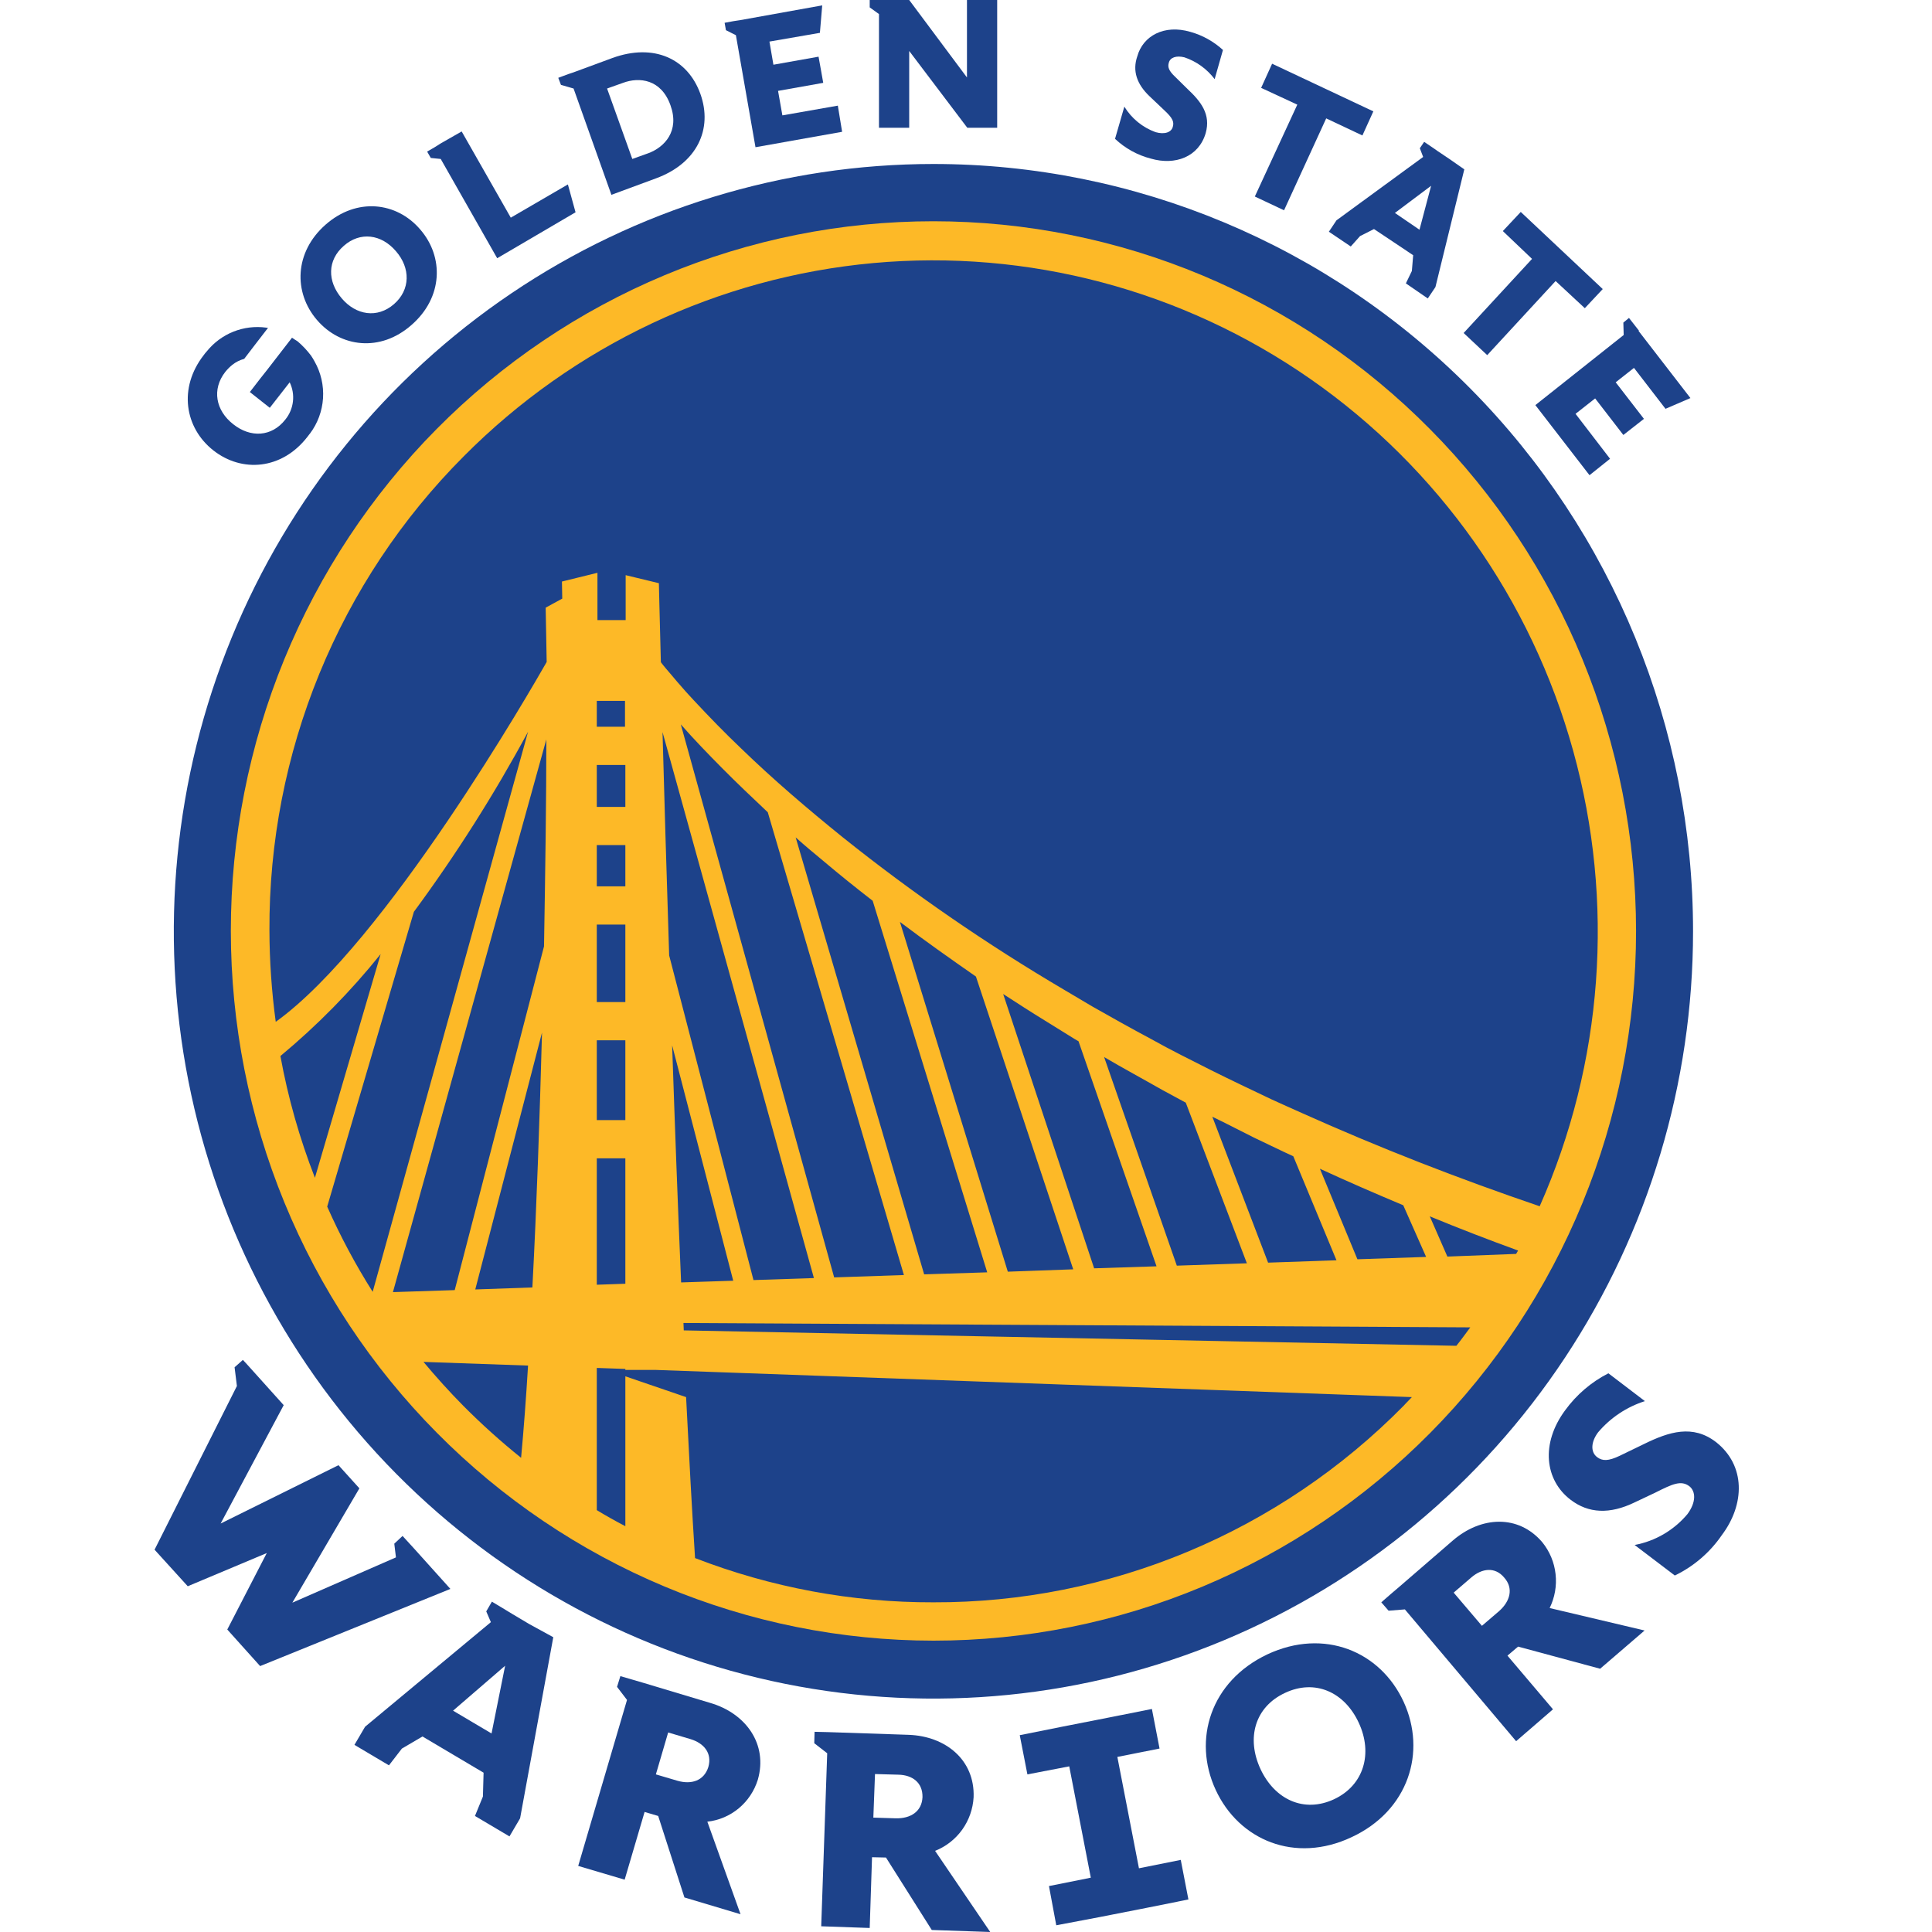 <svg width="50" height="50" viewBox="0 0 50 50" fill="none" xmlns="http://www.w3.org/2000/svg">
<g clip-path="url(#clip0_238_1697)">
<path d="M25.025 2.005L23.53 0H22.929H22.748H22.508V0.191L22.748 0.364V3.307H23.53V1.319L25.034 3.307H25.807V0H25.025V2.005Z" fill="#1D428A"/>
<path d="M19.552 3.81L21.794 3.411L21.683 2.734L20.248 2.986L20.136 2.352L21.305 2.144L21.253 1.849L21.184 1.467L20.016 1.675L19.913 1.076L21.219 0.85L21.279 0.139L19.157 0.521L18.985 0.547L18.753 0.59L18.787 0.781L19.045 0.911L19.552 3.81Z" fill="#1D428A"/>
<path d="M15.823 5.042L16.974 4.617C18.04 4.227 18.452 3.341 18.126 2.43C17.799 1.519 16.923 1.111 15.849 1.501L14.835 1.875L14.706 1.918L14.448 2.014L14.517 2.196L14.844 2.291L15.823 5.042ZM15.711 2.291L16.124 2.144C16.545 1.987 17.112 2.048 17.352 2.725C17.593 3.393 17.198 3.81 16.777 3.966L16.364 4.114L15.711 2.291Z" fill="#1D428A"/>
<path d="M12.867 6.683L14.895 5.494L14.697 4.773L13.219 5.633L11.948 3.402L11.415 3.706L11.235 3.819L11.054 3.923L11.149 4.088L11.406 4.114L12.867 6.683Z" fill="#1D428A"/>
<path d="M10.874 5.937C10.264 5.225 9.233 5.103 8.425 5.815C7.617 6.527 7.592 7.568 8.202 8.28C8.812 8.992 9.843 9.122 10.65 8.41C11.467 7.698 11.492 6.648 10.874 5.937ZM8.846 7.724C8.468 7.282 8.468 6.735 8.898 6.362C9.319 5.989 9.869 6.058 10.247 6.501C10.625 6.935 10.625 7.499 10.195 7.872C9.765 8.245 9.216 8.158 8.846 7.724Z" fill="#1D428A"/>
<path d="M7.557 8.74L6.913 9.573L6.741 9.79L6.466 10.146L6.982 10.554L7.497 9.894C7.572 10.049 7.601 10.222 7.581 10.392C7.561 10.563 7.493 10.725 7.385 10.857C7.033 11.309 6.483 11.335 6.036 10.979C5.581 10.623 5.478 10.076 5.83 9.625C5.884 9.558 5.944 9.497 6.011 9.443C6.102 9.37 6.208 9.317 6.32 9.287L6.586 8.939L6.921 8.505L6.939 8.488C6.921 8.488 6.904 8.479 6.887 8.479C6.6 8.44 6.308 8.476 6.038 8.584C5.769 8.692 5.532 8.868 5.349 9.096C5.321 9.126 5.295 9.158 5.272 9.191C4.61 10.042 4.782 11.074 5.521 11.656C6.26 12.237 7.291 12.159 7.953 11.309C7.978 11.283 7.995 11.248 8.021 11.222C8.221 10.957 8.338 10.639 8.36 10.307C8.381 9.975 8.305 9.645 8.142 9.356C8.113 9.302 8.082 9.25 8.047 9.2C7.946 9.066 7.831 8.944 7.703 8.835C7.643 8.801 7.6 8.766 7.557 8.74Z" fill="#1D428A"/>
<path d="M29.759 2.5L30.043 2.769C30.284 2.994 30.404 3.107 30.352 3.281C30.318 3.42 30.146 3.489 29.905 3.42C29.57 3.298 29.285 3.066 29.098 2.76L28.857 3.593C29.119 3.84 29.438 4.016 29.785 4.105C30.412 4.287 31.022 4.062 31.203 3.446C31.34 2.96 31.083 2.63 30.73 2.3L30.404 1.979C30.249 1.831 30.215 1.736 30.249 1.623C30.284 1.484 30.447 1.432 30.653 1.484C30.964 1.588 31.236 1.785 31.435 2.048L31.65 1.293C31.409 1.073 31.121 0.912 30.808 0.825C30.129 0.625 29.579 0.929 29.433 1.458C29.304 1.831 29.416 2.178 29.759 2.5Z" fill="#1D428A"/>
<path d="M32.475 5.086L33.231 5.442L34.322 3.064L35.259 3.506L35.542 2.882L32.922 1.649L32.638 2.274L33.574 2.708L32.475 5.086Z" fill="#1D428A"/>
<path d="M34.588 5.702L34.391 5.997L34.958 6.379L35.198 6.11L35.559 5.928L36.066 6.266L36.573 6.605L36.539 7.013L36.384 7.334L36.951 7.724L37.149 7.429L37.896 4.383L37.51 4.114L37.2 3.906L37.114 3.845L36.857 3.671L36.745 3.836L36.831 4.062L34.588 5.702ZM37.037 4.808L36.736 5.945L36.418 5.728L36.1 5.511L37.037 4.808Z" fill="#1D428A"/>
<path d="M38.893 5.98L39.649 6.7L37.879 8.618L38.489 9.191L40.259 7.273L41.015 7.976L41.479 7.481L39.357 5.485L38.893 5.98Z" fill="#1D428A"/>
<path d="M41.282 10.311L42.012 11.257L42.545 10.84L41.814 9.894L42.287 9.521L43.103 10.58L43.748 10.302L42.407 8.566L42.416 8.558L42.158 8.228L42.012 8.349L42.021 8.67L39.735 10.484L41.136 12.298L41.668 11.873L40.775 10.71L41.282 10.311Z" fill="#1D428A"/>
<path d="M43.816 24.102C43.816 28.029 42.663 31.868 40.503 35.134C38.343 38.4 35.273 40.945 31.68 42.448C28.088 43.951 24.136 44.344 20.322 43.578C16.509 42.812 13.006 40.92 10.256 38.143C7.507 35.366 5.635 31.828 4.876 27.976C4.117 24.124 4.507 20.131 5.995 16.503C7.483 12.874 10.002 9.773 13.235 7.591C16.468 5.409 20.269 4.244 24.157 4.244C29.371 4.244 34.371 6.337 38.058 10.061C41.745 13.785 43.816 18.835 43.816 24.102Z" fill="#1D428A"/>
<path d="M37.011 11.109C35.324 9.403 33.32 8.05 31.114 7.126C28.908 6.202 26.544 5.727 24.156 5.726C21.768 5.726 19.404 6.2 17.198 7.123C14.992 8.046 12.987 9.399 11.299 11.104C9.61 12.81 8.271 14.835 7.357 17.063C6.444 19.291 5.974 21.68 5.974 24.092C5.975 26.503 6.446 28.892 7.36 31.12C8.274 33.348 9.614 35.372 11.303 37.077C12.991 38.783 14.995 40.136 17.201 41.06C19.407 41.984 21.771 42.459 24.159 42.46C26.547 42.46 28.911 41.986 31.117 41.063C33.323 40.14 35.328 38.787 37.016 37.082C38.705 35.376 40.044 33.352 40.958 31.123C41.871 28.895 42.341 26.506 42.341 24.095C42.34 21.683 41.869 19.294 40.955 17.066C40.041 14.838 38.7 12.814 37.011 11.109ZM11.999 11.812C14.846 8.944 18.596 7.174 22.6 6.808C26.604 6.443 30.608 7.505 33.917 9.811C37.226 12.117 39.631 15.521 40.714 19.432C41.797 23.342 41.491 27.513 39.847 31.218C37.759 30.507 35.705 29.708 33.695 28.806C33.428 28.684 33.162 28.571 32.904 28.45L32.122 28.077L31.727 27.886L31.34 27.695L30.567 27.304C30.309 27.174 30.052 27.035 29.802 26.896L29.416 26.688C29.287 26.619 29.167 26.549 29.038 26.48L28.282 26.055L27.534 25.612C25.534 24.434 23.618 23.115 21.803 21.663C20.901 20.934 20.016 20.179 19.183 19.372C18.762 18.972 18.358 18.556 17.962 18.131C17.868 18.026 17.765 17.922 17.67 17.809C17.576 17.705 17.481 17.592 17.387 17.48C17.292 17.367 17.198 17.263 17.112 17.15C17.112 17.141 17.103 17.141 17.103 17.132C17.069 15.857 17.052 15.093 17.052 15.093L16.192 14.885V16.048H15.462V14.824L14.543 15.05L14.551 15.492L14.122 15.726C14.13 16.091 14.139 16.568 14.148 17.132C13.795 17.749 9.989 24.397 7.136 26.445C7.03 25.66 6.975 24.868 6.973 24.076C6.963 21.797 7.403 19.539 8.266 17.433C9.129 15.328 10.398 13.417 11.999 11.812ZM34.588 32.616L32.818 32.677L31.375 28.901L31.659 29.04L32.449 29.439C32.715 29.57 32.982 29.691 33.248 29.821C33.325 29.856 33.403 29.891 33.471 29.925L34.588 32.616ZM34.159 30.247C34.872 30.576 35.594 30.889 36.316 31.192L36.908 32.529L35.13 32.59L34.159 30.247ZM32.269 32.694L30.456 32.755L28.574 27.356C28.694 27.426 28.814 27.495 28.935 27.565L29.321 27.782C29.579 27.929 29.837 28.068 30.095 28.216L30.688 28.537L32.269 32.694ZM29.931 32.772L28.316 32.824L25.962 25.725C26.323 25.959 26.684 26.193 27.053 26.419L27.809 26.888L27.912 26.948L29.931 32.772ZM27.775 32.85L26.082 32.911L23.29 23.859C23.934 24.345 24.596 24.813 25.257 25.273L27.775 32.85ZM25.549 32.928L23.917 32.98L20.592 21.672C20.824 21.88 21.064 22.079 21.305 22.279C21.726 22.635 22.147 22.973 22.585 23.312L25.549 32.928ZM23.393 32.998L21.588 33.059L17.619 18.747C17.962 19.137 18.323 19.511 18.693 19.884C19.079 20.274 19.475 20.648 19.87 21.021L23.393 32.998ZM21.064 33.076L19.5 33.128L17.318 24.727C17.249 22.557 17.189 20.561 17.146 18.946L21.064 33.076ZM18.976 33.145L17.627 33.189C17.541 31.192 17.464 29.092 17.395 27.053L18.976 33.145ZM38.051 34.352C37.931 34.508 37.819 34.673 37.69 34.829L17.696 34.43L17.688 34.239L38.051 34.352ZM37.458 32.52L37.003 31.479C37.759 31.791 38.524 32.086 39.288 32.364C39.271 32.39 39.254 32.425 39.237 32.451L37.458 32.52ZM16.184 19.814V20.882H15.385V21.871H16.184V22.939H15.385V23.928H16.184V25.933H15.385V26.922H16.184V28.988H15.385V29.977H16.184V33.223L15.445 33.249V18.139H16.175V18.808H15.376V19.797H16.184V19.814ZM8.468 31.227L10.711 23.598C11.803 22.117 12.791 20.559 13.666 18.938L9.645 33.432C9.199 32.727 8.806 31.991 8.468 31.227ZM8.15 30.481C7.753 29.462 7.453 28.407 7.257 27.33C8.207 26.541 9.077 25.657 9.851 24.692L8.15 30.481ZM14.139 19.137C14.139 20.674 14.113 22.522 14.079 24.492L11.768 33.388L10.169 33.44L14.139 19.137ZM14.027 26.723C13.967 28.927 13.89 31.201 13.778 33.319L12.3 33.371L14.027 26.723ZM10.96 35.246L13.666 35.341C13.615 36.183 13.555 36.981 13.486 37.728C12.963 37.308 12.464 36.859 11.991 36.383C11.63 36.018 11.286 35.636 10.96 35.246ZM24.157 41.468C22.049 41.474 19.957 41.085 17.988 40.323C17.911 39.134 17.834 37.711 17.756 36.157L16.184 35.619V39.498C15.935 39.368 15.685 39.229 15.445 39.082V35.402L16.184 35.428V35.454H16.983L18.435 35.506L36.539 36.157C36.47 36.235 36.393 36.304 36.324 36.383C34.729 38 32.833 39.282 30.745 40.155C28.656 41.028 26.418 41.475 24.157 41.468Z" fill="#FDB927"/>
<path d="M30.009 45.252L29.811 44.228L28.72 44.445L27.482 44.688L26.391 44.906L26.589 45.921L27.672 45.713L28.23 48.594L27.147 48.811L27.336 49.826L28.436 49.618L29.674 49.375L30.756 49.158L30.558 48.134L29.476 48.351L28.917 45.469L30.009 45.252Z" fill="#1D428A"/>
<path d="M36.324 44.038C36.925 45.339 36.453 46.858 34.983 47.544C33.514 48.238 32.062 47.622 31.461 46.32C30.859 45.018 31.332 43.508 32.801 42.814C34.27 42.128 35.722 42.736 36.324 44.038ZM35.164 44.584C34.794 43.786 34.03 43.447 33.256 43.812C32.474 44.176 32.251 44.983 32.621 45.782C32.99 46.572 33.746 46.928 34.528 46.563C35.301 46.199 35.533 45.374 35.164 44.584Z" fill="#1D428A"/>
<path d="M39.916 39.915C39.297 39.186 38.326 39.238 37.596 39.871L36.221 41.06L36.006 41.243L35.748 41.468L35.937 41.685L36.358 41.651L39.237 45.062L40.191 44.237L39.013 42.848L39.288 42.614L41.411 43.187L42.562 42.197L40.105 41.616C40.238 41.344 40.292 41.039 40.258 40.737C40.225 40.435 40.106 40.15 39.916 39.915ZM38.798 41.694L38.352 42.076L37.621 41.217L38.085 40.818C38.352 40.592 38.687 40.54 38.927 40.826C39.177 41.104 39.082 41.442 38.798 41.694Z" fill="#1D428A"/>
<path d="M44.564 39.724C44.255 40.176 43.834 40.538 43.344 40.774L42.304 39.984C42.837 39.885 43.319 39.603 43.67 39.186C43.902 38.873 43.885 38.596 43.722 38.465C43.507 38.301 43.284 38.405 42.837 38.63L42.304 38.882C41.66 39.194 41.11 39.169 40.646 38.813C39.984 38.309 39.864 37.363 40.508 36.495C40.801 36.093 41.184 35.766 41.625 35.541L42.57 36.261C42.1 36.41 41.68 36.69 41.359 37.068C41.17 37.32 41.161 37.58 41.333 37.71C41.471 37.815 41.625 37.815 41.917 37.676L42.545 37.372C43.198 37.051 43.808 36.86 44.409 37.32C45.182 37.927 45.157 38.934 44.564 39.724Z" fill="#1D428A"/>
<path d="M25.197 46.511C25.231 45.548 24.475 44.931 23.513 44.897L21.7 44.836L21.425 44.827L21.081 44.819L21.073 45.114L21.408 45.374L21.253 49.852L22.508 49.896L22.568 48.065L22.929 48.073L24.114 49.948L25.627 50L24.2 47.9C24.481 47.789 24.724 47.599 24.901 47.353C25.077 47.107 25.18 46.815 25.197 46.511ZM23.186 47.058L22.602 47.04L22.645 45.912L23.255 45.929C23.608 45.938 23.882 46.129 23.874 46.511C23.857 46.884 23.564 47.066 23.186 47.058Z" fill="#1D428A"/>
<path d="M19.612 46.06C19.878 45.14 19.303 44.341 18.383 44.072L16.648 43.551L16.381 43.473L16.055 43.378L15.969 43.656L16.227 43.994L14.964 48.29L16.166 48.646L16.682 46.893L17.034 46.997L17.713 49.106L19.165 49.54L18.306 47.145C18.605 47.112 18.887 46.992 19.119 46.799C19.351 46.606 19.522 46.349 19.612 46.06ZM17.533 46.086L16.974 45.921L17.292 44.836L17.876 45.01C18.212 45.114 18.435 45.365 18.332 45.73C18.22 46.086 17.894 46.19 17.533 46.086Z" fill="#1D428A"/>
<path d="M13.701 42.033L13.262 41.772L13.091 41.668L12.73 41.451L12.584 41.703L12.704 41.981L9.448 44.688L9.173 45.157L10.066 45.687L10.401 45.253L10.934 44.94L11.725 45.409L12.515 45.877L12.498 46.494L12.292 46.997L13.185 47.526L13.46 47.058L14.319 42.371L13.701 42.033ZM12.223 44.567L11.725 44.272L13.073 43.109L12.721 44.862L12.223 44.567Z" fill="#1D428A"/>
<path d="M10.728 40.089L10.418 39.75L10.204 39.95L10.247 40.305L7.566 41.477L9.301 38.518L8.76 37.919L5.71 39.429L7.342 36.365L6.406 35.324L6.286 35.194L6.071 35.385L6.131 35.87L4 40.106L4.859 41.052L6.904 40.193L5.882 42.172L6.732 43.118L11.656 41.121L10.728 40.089Z" fill="#1D428A"/>
</g>
<defs>
<clipPath id="clip0_238_1697">
<rect width="41" height="50" fill="white" transform="translate(4)"/>
</clipPath>
</defs>
</svg>
